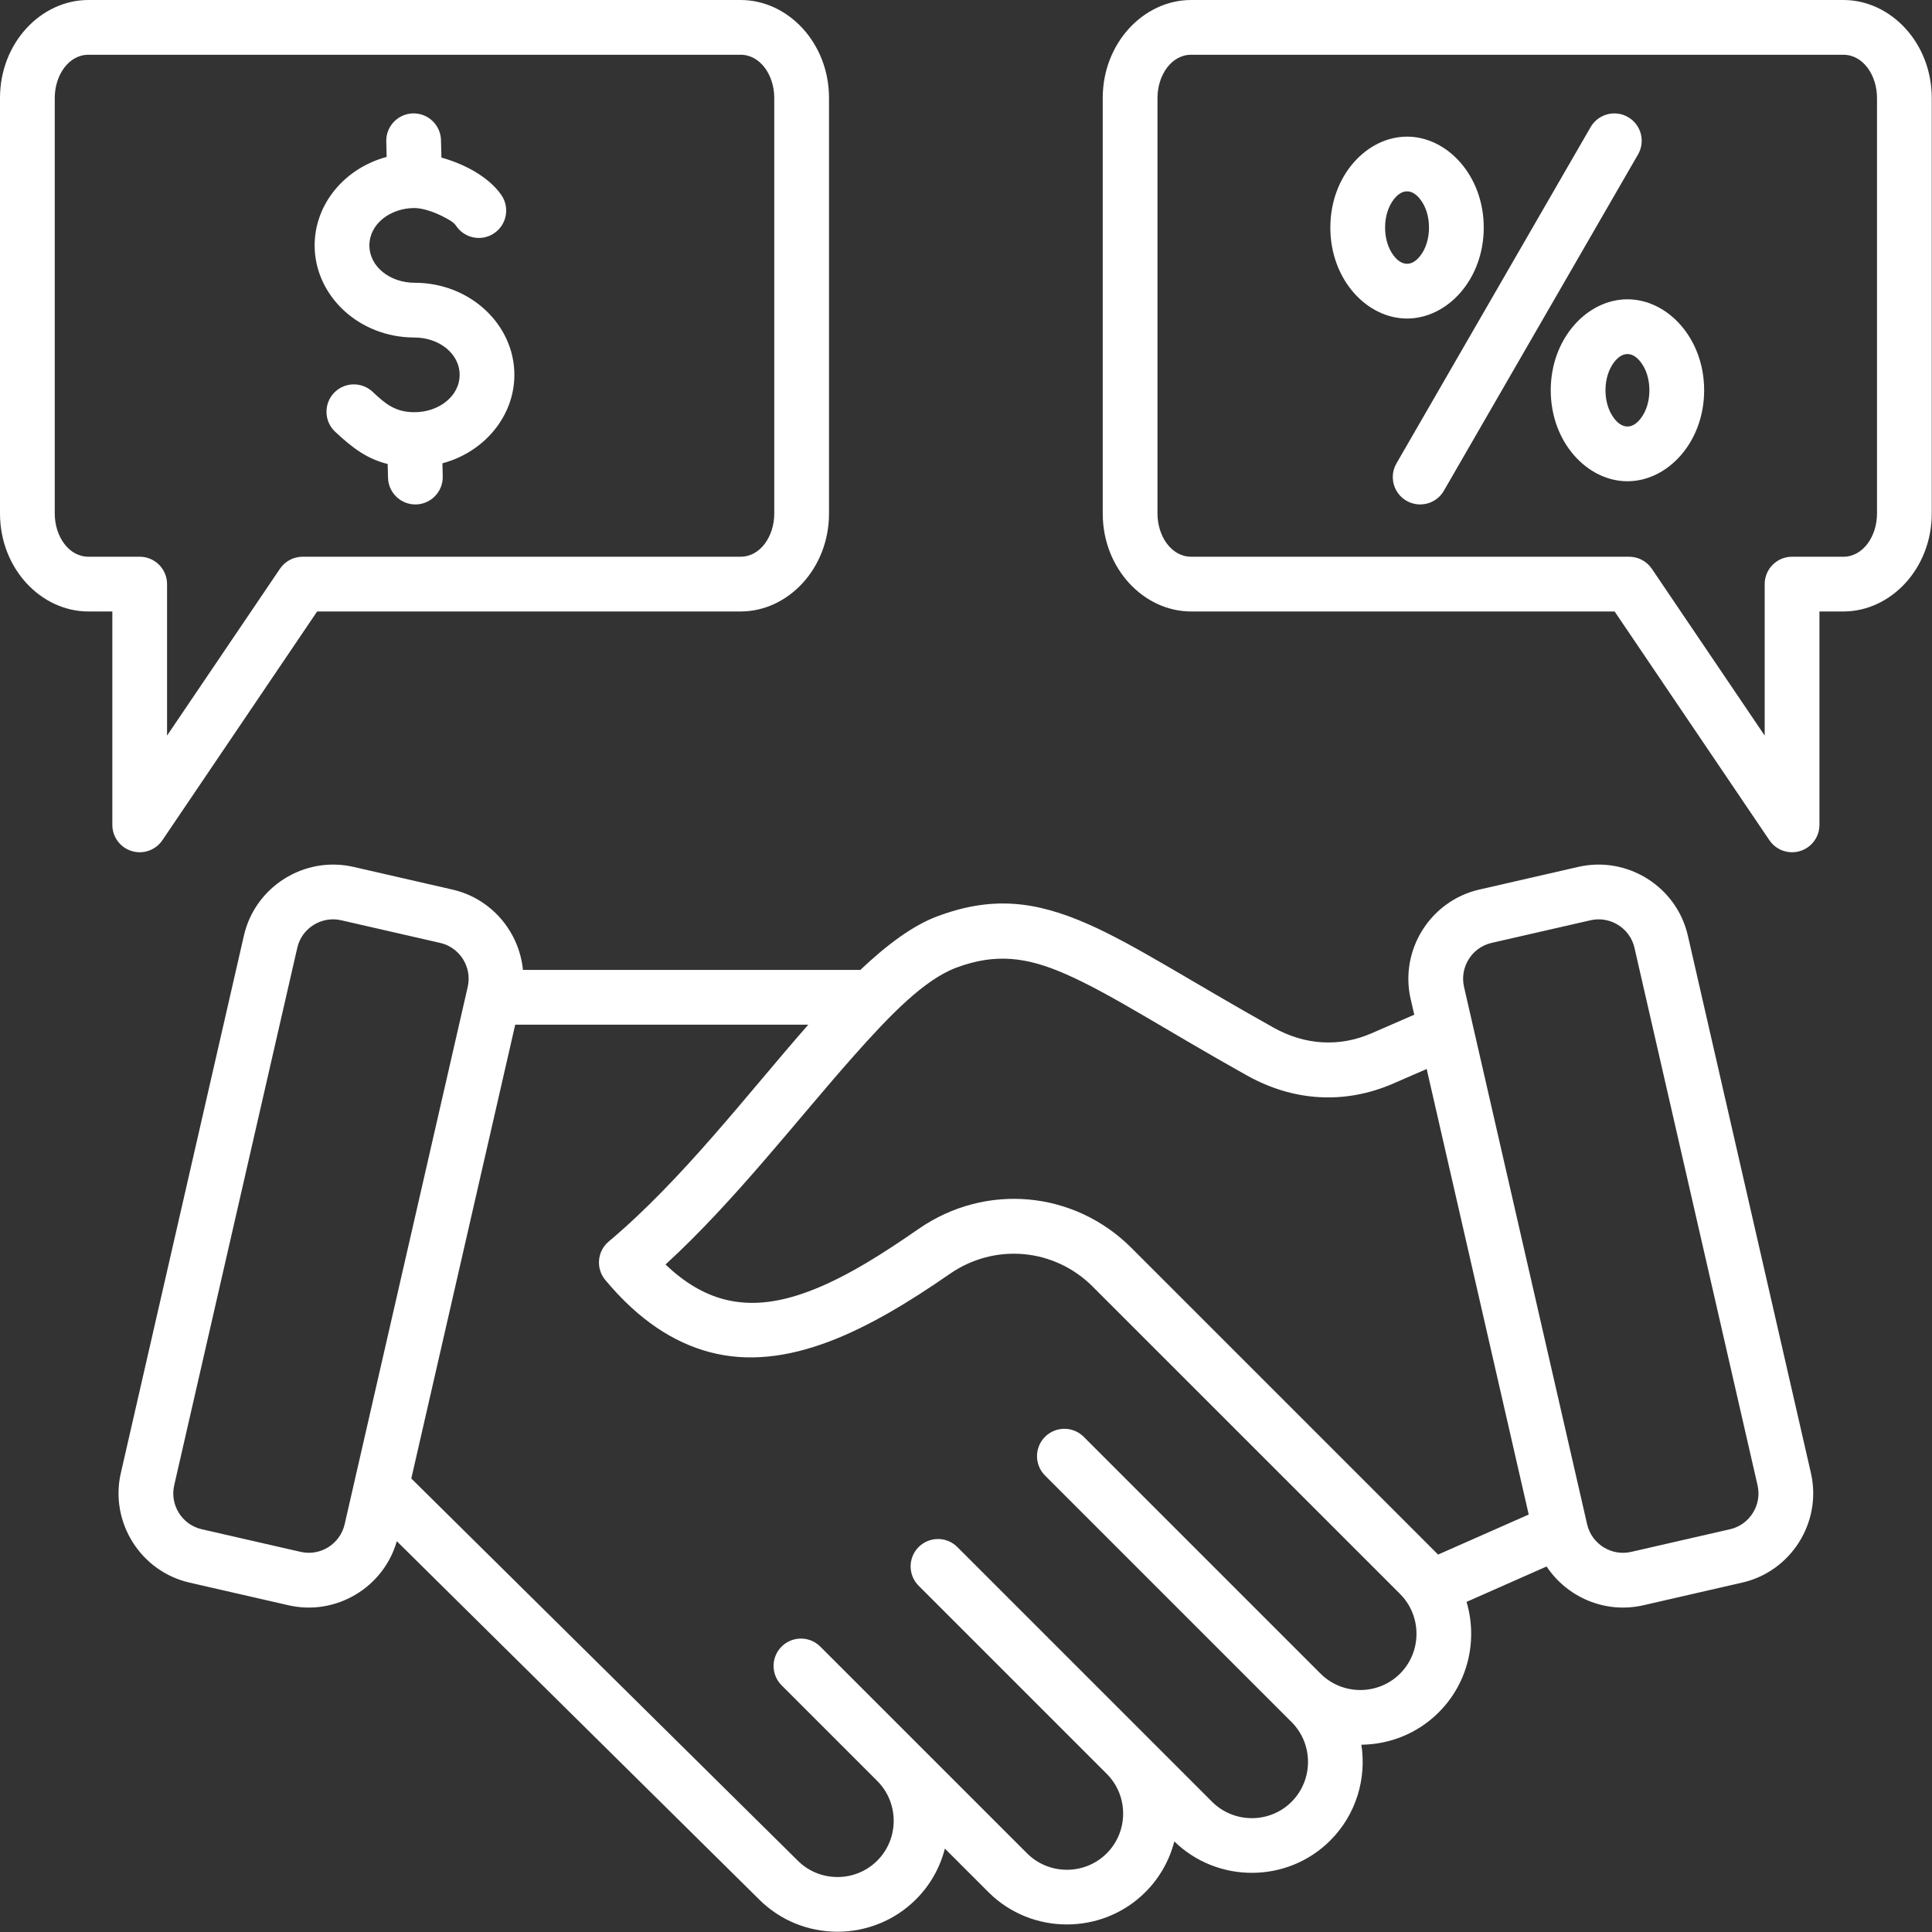 <?xml version="1.0" encoding="UTF-8"?>
<svg xmlns="http://www.w3.org/2000/svg" width="62" height="62" viewBox="0 0 62 62" fill="none">
  <rect x="0" y="0" width="62" height="62" fill="#333333" stroke="none"/>
  <path fill-rule="evenodd" clip-rule="evenodd" d="M12.734 49.459C12.309 50.947 10.779 51.863 9.259 51.515L6.083 50.788C4.508 50.428 3.518 48.844 3.877 47.274L7.827 30.025C8.187 28.45 9.771 27.46 11.341 27.819L14.518 28.547C15.775 28.834 16.662 29.903 16.782 31.126H27.609C28.475 30.306 29.302 29.697 30.076 29.407L30.076 29.407C31.82 28.755 33.206 28.902 34.92 29.657C36.418 30.316 38.205 31.488 40.875 32.981C41.872 33.536 42.968 33.613 44.014 33.16L45.385 32.563L45.27 32.06L45.269 32.06C44.91 30.485 45.904 28.906 47.474 28.547L50.651 27.819C52.221 27.46 53.805 28.45 54.165 30.024L58.115 47.274C58.474 48.844 57.484 50.428 55.91 50.787L52.736 51.515L52.736 51.515C51.514 51.794 50.289 51.26 49.632 50.27L47.063 51.406C47.424 52.621 47.127 53.995 46.172 54.95C45.488 55.634 44.589 55.981 43.688 55.99C43.856 57.077 43.524 58.228 42.691 59.062C41.319 60.437 39.074 60.448 37.685 59.093C37.532 59.689 37.223 60.254 36.758 60.719C35.372 62.104 33.103 62.104 31.718 60.719L30.322 59.323C30.17 59.921 29.86 60.486 29.395 60.952C28.009 62.337 25.742 62.337 24.36 60.954L12.734 49.459ZM16.534 32.883L13.199 47.447L25.597 59.706C25.598 59.707 25.6 59.709 25.601 59.71C26.301 60.412 27.451 60.411 28.153 59.709C28.855 59.007 28.855 57.856 28.153 57.154L25.082 54.083C24.739 53.74 24.739 53.184 25.082 52.841C25.425 52.498 25.982 52.498 26.324 52.841L32.96 59.476C33.663 60.179 34.813 60.179 35.516 59.476C36.217 58.775 36.219 57.629 35.52 56.928C35.519 56.927 29.48 50.888 29.48 50.888C29.137 50.545 29.137 49.989 29.48 49.646C29.823 49.303 30.379 49.303 30.722 49.646L38.896 57.82C39.598 58.522 40.748 58.523 41.448 57.821L41.449 57.82C42.151 57.117 42.151 55.967 41.449 55.264C41.413 55.228 33.536 47.351 33.536 47.351C33.193 47.008 33.193 46.452 33.536 46.109C33.879 45.766 34.435 45.766 34.778 46.109L42.377 53.708C43.08 54.41 44.227 54.41 44.93 53.708C45.632 53.005 45.632 51.855 44.93 51.152L35.071 41.294L35.071 41.293C33.832 40.052 31.924 39.883 30.482 40.879C27.898 42.67 25.262 44.064 22.753 43.386C21.628 43.082 20.506 42.376 19.424 41.076C19.115 40.704 19.164 40.152 19.535 39.841C21.899 37.858 24.024 35.062 25.939 32.883H16.534ZM45.784 34.305L44.714 34.771L44.713 34.772C43.149 35.449 41.51 35.346 40.02 34.515L40.019 34.515C37.413 33.058 35.673 31.908 34.212 31.265C32.966 30.716 31.959 30.579 30.692 31.052C29.668 31.436 28.586 32.545 27.385 33.9C25.571 35.946 23.565 38.558 21.357 40.579C21.966 41.161 22.581 41.52 23.212 41.69C24.171 41.949 25.146 41.768 26.13 41.374C27.244 40.928 28.364 40.21 29.483 39.434L29.483 39.434C31.629 37.95 34.47 38.204 36.313 40.051L46.15 49.888L49.058 48.603L45.784 34.305ZM50.935 48.928C51.086 49.554 51.716 49.946 52.345 49.802L55.518 49.075L55.519 49.075C56.15 48.931 56.546 48.295 56.402 47.666L52.452 30.416L52.452 30.416C52.308 29.784 51.672 29.388 51.043 29.532L47.866 30.259C47.236 30.403 46.838 31.037 46.982 31.669C46.982 31.669 50.933 48.92 50.935 48.928ZM10.949 29.532C10.32 29.388 9.684 29.784 9.54 30.416L5.59 47.666C5.446 48.295 5.842 48.931 6.474 49.075L9.651 49.802C10.281 49.946 10.914 49.548 11.06 48.916L15.01 31.669C15.154 31.037 14.756 30.403 14.126 30.259L10.949 29.532ZM10.177 19.623L5.211 26.964C4.994 27.283 4.595 27.424 4.226 27.311C3.857 27.198 3.605 26.857 3.605 26.471V19.623H2.838C1.312 19.623 0 18.242 0 16.479V3.144C0 1.38 1.312 0 2.838 0H23.766C25.291 0 26.604 1.38 26.604 3.144V16.479C26.604 18.242 25.291 19.623 23.766 19.623H10.177ZM9.711 17.866H23.766C24.4 17.866 24.847 17.211 24.847 16.479V3.144C24.847 2.412 24.4 1.757 23.766 1.757H2.838C2.204 1.757 1.757 2.412 1.757 3.144V16.479C1.757 17.211 2.204 17.866 2.838 17.866H4.483C4.968 17.866 5.361 18.259 5.361 18.744V23.606L8.984 18.252C9.147 18.011 9.42 17.866 9.711 17.866ZM12.408 5.036L12.396 4.539C12.384 4.054 12.768 3.651 13.253 3.639C13.737 3.628 14.14 4.012 14.152 4.496L14.166 5.056C14.472 5.142 14.79 5.264 15.078 5.417C15.525 5.653 15.895 5.963 16.1 6.275C16.366 6.68 16.253 7.225 15.848 7.492C15.443 7.758 14.898 7.645 14.632 7.24C14.56 7.132 14.412 7.052 14.257 6.97C13.939 6.802 13.561 6.676 13.302 6.676C12.528 6.676 11.854 7.184 11.854 7.875C11.854 8.567 12.528 9.074 13.302 9.074C15.098 9.074 16.507 10.425 16.507 12.029C16.507 13.353 15.545 14.507 14.198 14.868L14.208 15.288C14.22 15.773 13.836 16.176 13.351 16.188C12.867 16.2 12.464 15.816 12.452 15.331L12.441 14.89C11.791 14.732 11.311 14.378 10.753 13.853C10.4 13.521 10.384 12.964 10.716 12.611C11.049 12.258 11.605 12.242 11.958 12.574C12.374 12.966 12.689 13.228 13.302 13.228C14.076 13.228 14.75 12.72 14.75 12.029C14.75 11.338 14.076 10.831 13.302 10.831C11.506 10.831 10.097 9.479 10.097 7.875C10.097 6.549 11.06 5.396 12.408 5.036ZM51.815 19.623H38.226C36.701 19.623 35.388 18.242 35.388 16.479V3.144C35.388 1.38 36.701 0 38.226 0H59.155C60.68 0 61.992 1.38 61.992 3.144V16.479C61.992 18.242 60.68 19.623 59.155 19.623H58.388V26.471C58.388 26.857 58.136 27.198 57.767 27.311C57.398 27.424 56.998 27.283 56.782 26.964L51.815 19.623ZM53.009 18.252L56.631 23.606V18.744C56.631 18.259 57.024 17.866 57.509 17.866H59.155C59.788 17.866 60.235 17.211 60.235 16.479V3.144C60.235 2.412 59.788 1.757 59.155 1.757H38.226C37.593 1.757 37.145 2.412 37.145 3.144V16.479C37.145 17.211 37.593 17.866 38.226 17.866H52.281C52.573 17.866 52.845 18.011 53.009 18.252ZM52.227 15.444C50.934 15.444 49.765 14.19 49.765 12.524C49.765 10.859 50.934 9.605 52.227 9.605C53.519 9.605 54.688 10.859 54.688 12.524C54.688 14.19 53.519 15.444 52.227 15.444ZM52.227 13.687C52.398 13.687 52.54 13.574 52.652 13.429C52.831 13.198 52.931 12.876 52.931 12.524C52.931 12.173 52.831 11.851 52.652 11.62C52.54 11.475 52.398 11.362 52.227 11.362C52.055 11.362 51.914 11.475 51.801 11.62C51.622 11.851 51.522 12.173 51.522 12.524C51.522 12.876 51.622 13.198 51.801 13.429C51.914 13.574 52.055 13.687 52.227 13.687ZM45.154 10.222C43.861 10.222 42.692 8.97 42.692 7.303C42.692 5.637 43.861 4.385 45.154 4.385C46.446 4.385 47.615 5.637 47.615 7.303C47.615 8.97 46.446 10.222 45.154 10.222ZM45.154 8.465C45.325 8.465 45.467 8.352 45.579 8.208C45.758 7.977 45.858 7.655 45.858 7.303C45.858 6.951 45.758 6.63 45.579 6.399C45.467 6.254 45.325 6.141 45.154 6.141C44.982 6.141 44.84 6.254 44.728 6.399C44.549 6.63 44.449 6.951 44.449 7.303C44.449 7.655 44.549 7.977 44.728 8.208C44.84 8.352 44.982 8.465 45.154 8.465ZM51.045 4.078C51.288 3.659 51.825 3.514 52.245 3.757C52.665 3.999 52.809 4.537 52.566 4.957L46.335 15.749C46.093 16.169 45.555 16.313 45.135 16.07C44.715 15.828 44.572 15.29 44.814 14.871L51.045 4.078Z" fill="white"></path>
</svg>
